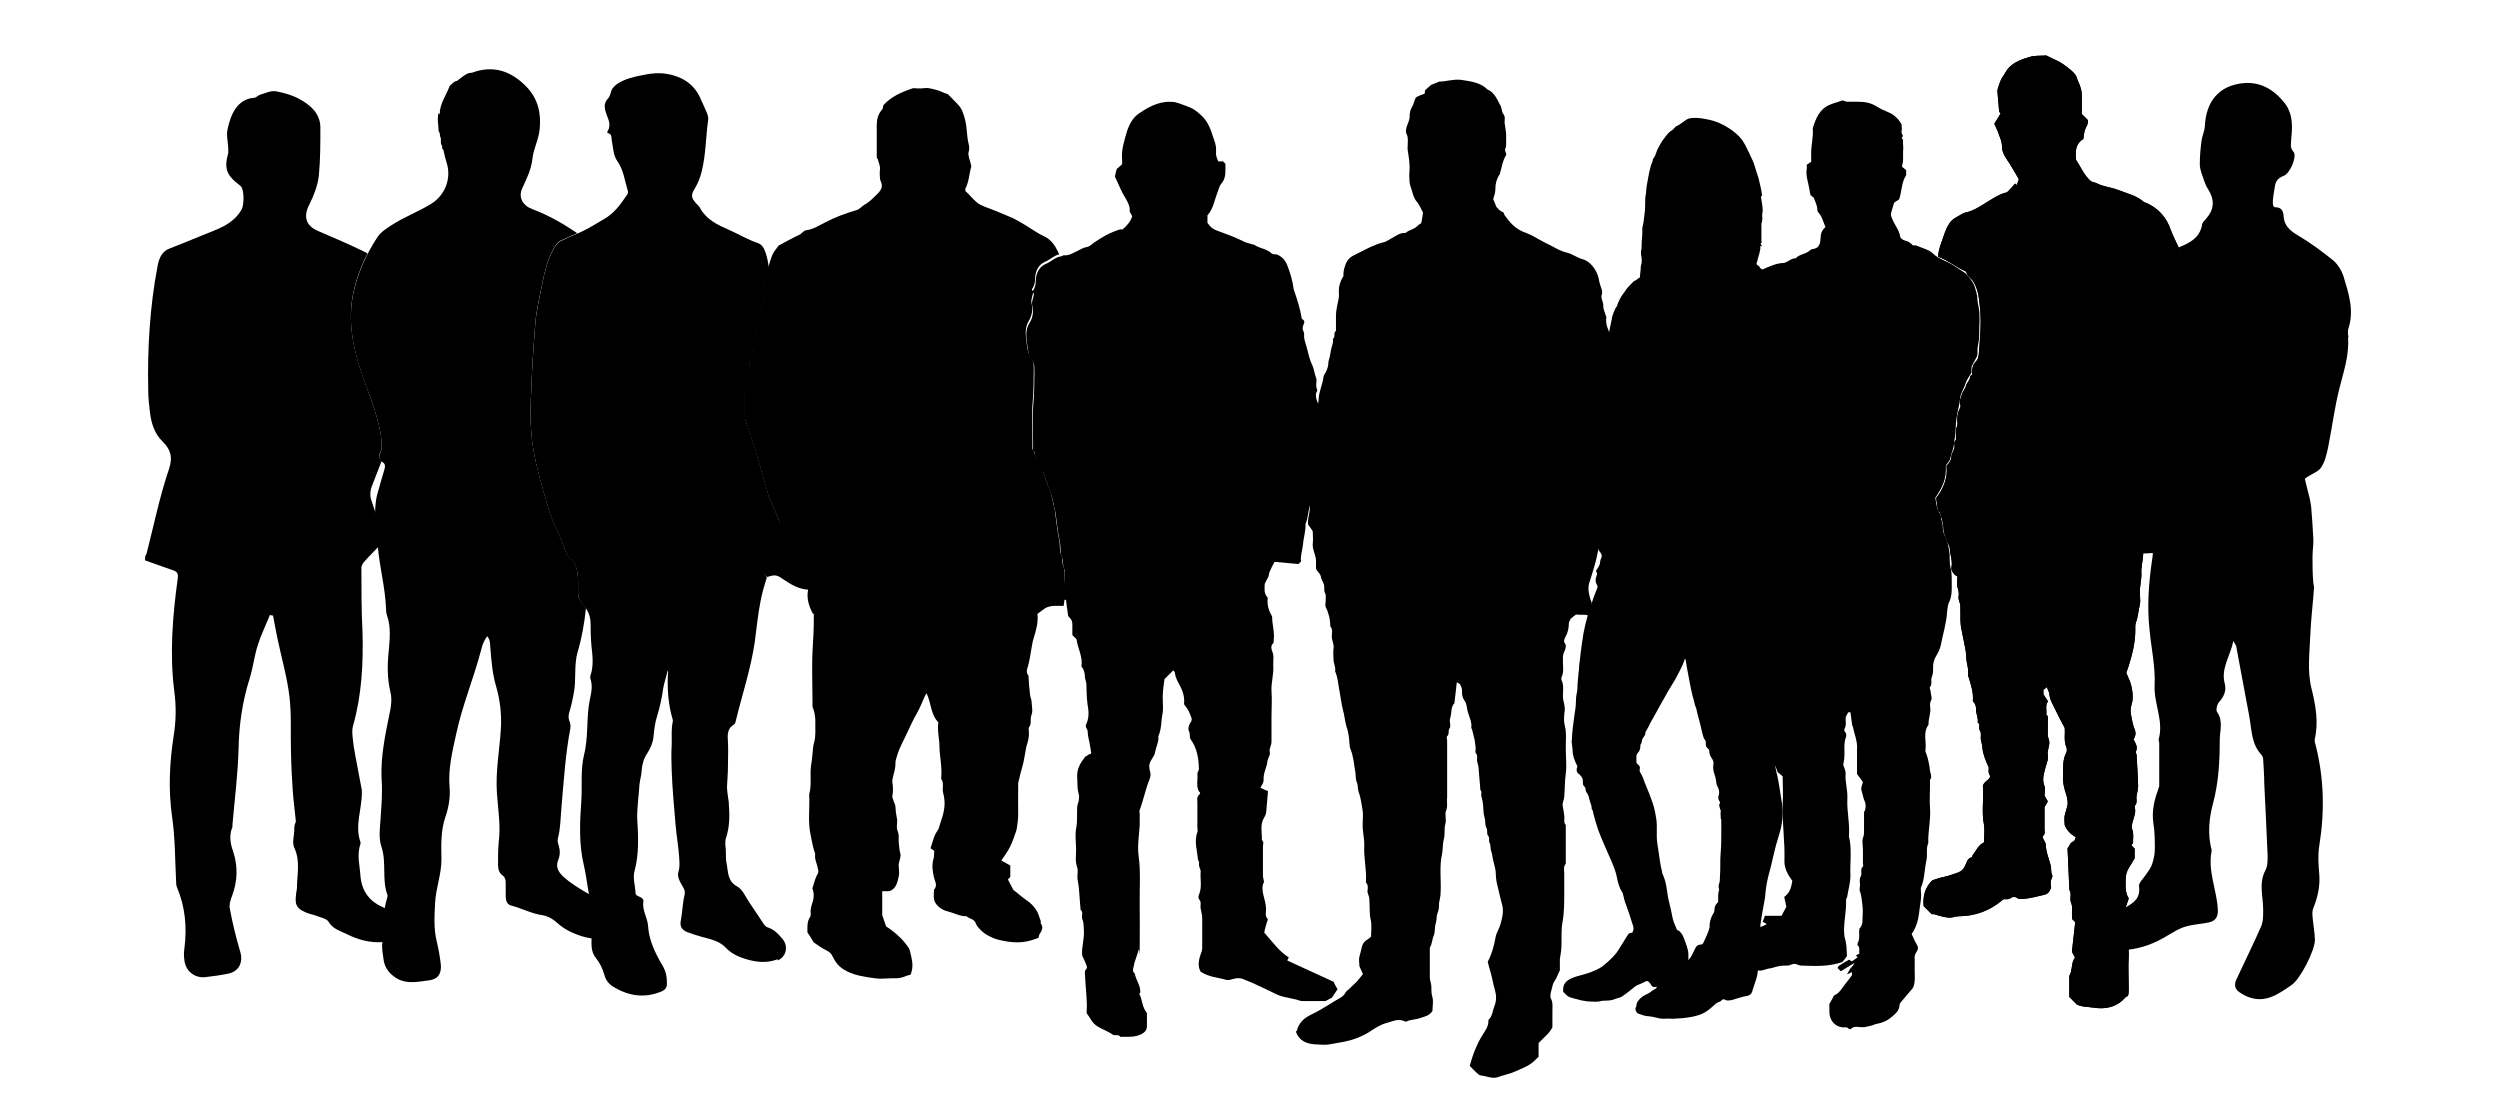 <?xml version="1.0" encoding="UTF-8"?>
<svg xmlns="http://www.w3.org/2000/svg" version="1.1" viewBox="0 0 1140 500">
  <!-- Generator: Adobe Illustrator 28.7.1, SVG Export Plug-In . SVG Version: 1.2.0 Build 142)  -->
  <g>
    <g id="Layer_1">
      <path class="cls-1" data-id="010" d="M1070.7,154c.6,8.1-2.1,15.7-4,23.4-2.2,8.8-3.3,17.7-5.1,26.7-.7,3.2-1.4,6.5-3.2,9.1-1.2,1.9-4.1,2.8-7.1,4.8v.3h-.3c.5,2.3,1.4,5.6,2.2,8.9.3,1.4.5,2.6.7,4,.4,5.1.8,10.2,1,15.1,0,2.6-.4,5.2-.4,7.8s0,7.3.3,10.9c0,1.1.4,2.1.4,3-.5,7.2-1.4,14.3-1.7,21.5-.3,8.2-1.5,16.5.6,24.7,1.9,7.6,3.2,15.3,1.4,23,0,.7,0,1.4.3,2.1,4,15.3,4.3,30.8,1.8,46.3-.7,4.3-.4,8.8,0,13.2.4,5.5-.8,10.5-2.8,15.5-.4,1.1-.4,2.3-.3,3.6.3,3.6,1,7.1,1.1,10.7,0,4.8-6.7,18-10.7,20.6-3,2.1-6.2,4.3-9.5,5.5-5,1.9-9.9.8-14.3-2.3-2.3-1.6-2.3-3.7-1.2-6,3.7-8,7.6-15.8,11.1-23.8,1.1-2.5,1-5.1,1-8,0-5.8-2.1-11.8,1-17.7,1.1-2.1,1.1-4.9,1-7.4-.4-10.7-1-21.5-1.5-32.2,0-3.7-.3-7.4-.5-11.1,0-.7-.3-1.4-.7-1.9-4.7-5-4.5-11.4-5.6-17.5-1.9-10.6-4-21-5.9-31.6,0-.7-.5-1.4-1.4-2.9-1.4,7-5.8,12.5-3.9,19.5.8,2.9-.3,5.8-2.5,8.2-1,1.1-1.7,3.7-1,4.7,2.9,4.1,1.2,8.5,1.2,12.8,0,9.6-.5,19.1-3,28.6-1.9,7-2.6,14.3-.7,21.5v.4c-1.8,9.1,2.2,17.5,2.8,26.2.3,3.7-.8,5.8-4.4,6.5-3.4.7-7.1.8-10.5,1.9-2.8.8-5.4,2.5-8,4-5.8,3.6-11.8,5.8-18.2,6.5-3.5.4-7.1.3-10.8-.3-2.9-.4-5.9-1.8-5.9-5s1.8-4.9,3.6-6.5c3.6-2.9,7.7-5.1,11.7-7.3.1,0,.2-.1.4-.2,3.7-2.1,6.9-4.1,6.2-9.6-.3-1.6,2.1-3.7,3.3-5.6,1-1.5,2.2-3,2.7-4.7.7-2.2,1.2-4.5,1.2-6.7,0-4,0-8-.7-12-.7-5.4.4-10.3,2.2-15.1,0-.6.5-1.1.5-1.7v-19.7c0-.4-.3-1-.3-1.4,2.5-8.4-2.2-16.4-1.8-24.8.4-8.4-1.5-16.8-2.3-25.1-1.2-10.9-.4-21.6,1.2-32.5.2-1.1.3-2.1.3-3.2,1.5,0,2.9,0,4.4.1,2.9.4,5.6,1.7,8.4,1.4.4-.4.7-.8,1.2-1.2-.3-2.5-.5-4.8-.8-7.3-1.2-1.1.1-3-1.2-4.3-.8-4-1.6-7.8-2.2-11.7-.3-1.9-.1-3.8-.8-5.6-1-2.6-1-5.4-1.9-8-.4-1.4-.5-3-.8-4.5-.1-1.6.7-2.9,1.2-4.4,1.1-3,1.8-6.3,3.3-9.4,1.5-3,2.5-6.2,3.6-9.3,1-2.8,2.1-5.4,1.8-8.4-.1-1.2.4-2.6.8-3.9.8-2.5.8-6.5,0-8.5.3-.8.5-1.4.5-2.1-.1-3.6.4-7.3-.5-10.9-.7-2.6-.3-5.5-.7-8.4-.8-4.3-.1-8.7-.8-12.9-.7-3.2.1-6.3-.7-9.5-.9-3.3-1.7-6.8-3.1-10,.2-.1.5-.2.8-.4,4.4-1.8,8.8-4.1,9.9-9.8,0-1.1,1.1-2.1,1.8-2.9,3.8-4.3,4.1-8.5,1-13.5-.8-1.2-1.4-2.6-1.9-4.1-.8-2.3-1.8-4.8-1.9-7.1,0-3.7.3-7.3.8-11,.3-2.2,1.4-4.4,1.5-6.5.5-11.4,6.5-18.7,17.7-19.7,7.7-.7,13.9,3,18.7,9.1,3.8,4.9,3.6,10.6,3,16.2,0,2.2-.8,4,1,6,1.8,1.9-1.5,10-4.5,11-3,1.1-3.8,3-4.1,5.6-.3,2.2-.8,4.4-.8,6.5s.8,2.2,1.2,2.2c3,0,3.6,2.1,3.7,4,.3,4.4,2.8,6.6,6.5,8.8,5.6,3.3,11,7.3,16.1,11.4,2.1,1.8,3.8,4.5,4.7,7.2,2.3,7.7,5,15.5,2.3,23.8-.4,1.1-.3,2.5,0,3.9Z"/>
      <path class="cls-1" data-id="03" d="M354.6,437.4c-4.7,1.9-9.5,1.4-14.3,0-3.7-1.1-6.9-2.6-9.6-5.5-2.9-2.9-7-3.7-10.7-4.7-2.5-.7-4.7-1.4-7-2.3-2.1-1-3-2.5-2.6-4.8.8-4,.8-8.2,1.8-12.2.5-2.2-1.2-3.9-2.1-5.8-.8-1.7-1.2-3-.7-4.7.7-2.2.4-4.3.3-6.5-.3-4.8-1.2-9.6-1.6-14.4-.7-8.2-1.5-16.6-1.8-25-.1-3.8-.3-7.8,0-11.8.1-3.6-.3-7.3.5-10.7v-.7c-2.1-7-2.6-14.2-2.2-21.5.3-.4,0-.5-.3-1.1v.4h.1c-.8,3.2-1.7,5.8-2.1,8.5-.5,3.8-1.4,7.7-2.5,11.4-1.1,3.3-1.5,6.7-1.8,10-.3,2.8-1.4,5.2-2.9,7.6-1.6,2.3-2.3,5-2.5,7.8-.1,2.2-.8,4.3-1,6.3-.3,5.4-1.2,10.7-1,16.1.5,7.8.8,15.5-1.2,23.2-1,3.3.3,6.9.4,10.2,0,1,1,1.4,1.8,1.7,1,.4,1.9,1.1,1.8,2.1-.7,4,1.8,7.3,2.1,11.1.4,6.6,3.2,12.4,6.5,18,1.7,2.8,2.2,5.6,2.1,8.7,0,1.5-.8,2.5-2.2,3.2-8,3.4-15.4,2.2-22.5-2.2-1.9-1.2-3.2-3-3.8-5.2-.8-2.9-2.1-5.5-3.9-7.8-2.6-3.2-1.9-7-1.9-10.7s1.1-8.5.1-12.2c-1.8-6.5-2.2-13.1-3.7-19.5-2.3-9.6-1.8-19.7-1.1-29.5.4-6.9-.4-14,1.2-20.6,2.1-8.2,1-16.8,2.6-25,.7-3.2,1.5-6.6.3-9.9-.1-.4,0-.8,0-1.2,1.6-4.5,1-9.2.5-13.7-.3-3.4-.4-6.9-.4-10.3s-1.5-6.6-3.9-9.1c-1.2-1.4-1.8-2.8-1.8-4.5v-4.8c0-4.1-.3-8.2-3.7-11.4-1.4-1.1-2.1-2.9-2.6-4.5-1.9-5.8-5.1-11-6.9-16.8-3.4-12.1-7.4-23.9-8.2-36.7-.7-8.8.1-17.6.4-26.4.3-7.4,1-14.8,1.5-22.4.5-6.3,2.1-12.5,3.3-18.8,1-5.1,2.3-10.2,4.8-14.8,1-1.8,1.9-3.4,3.9-4.3,2.3-1,4.4-2.1,6.7-3,4.5-1.8,8.5-4.4,12.8-6.9,4.5-2.6,7.3-6.5,10-10.5.5-.7,1-1.2.7-2.2-1.4-4.5-1.9-9.5-4.7-13.5-2.1-2.9-1.9-6.2-2.6-9.3-.3-1.2.3-3-1.7-3.6-.4,0-.4-.5-.3-.8,2.1-3.2,0-6-.8-8.9-.7-2.2-.7-4,.8-5.8.8-.8,1.2-1.8,1.5-2.9.4-1.8,1.5-3,3-4.1,3.6-2.3,7.6-3.2,11.7-4,3.6-.8,7.3-1.1,10.9-.5,6.6,1.1,12,4.3,15,10.5,1.2,2.5,2.2,5,3.3,7.4.4,1.1.7,2.2.5,3.3-1.1,7.7-1,15.5-2.9,23.2-.7,2.9-1.8,5.6-3.3,8.1-1.7,2.8-1.5,4.1.8,6.6.7.7,1.4,1.4,1.8,2.2,2.9,5.2,8,7.6,13.1,9.8,4.3,1.9,8.4,4.4,13.1,6,2.1.7,3,2.6,3.7,4.7.7,2.1,1.1,4.3,1.4,6.4-1.1,3.6-2.2,7.2-2.1,11,0,2.2-.4,4.5-.8,6.6-.4,1.9-1,4-1.5,5.9-.5,1.9-.8,3.8-1.1,5.8-.4,2.1-1,4-1.5,6-.4,1.7,0,3.3-.7,4.5-1.4,2.9-1.2,5.9-1.2,8.8s-.3,2.2-.5,3.2c-.7,2.1-1.5,4.1-1.5,6.3v9.8c0,.7,0,1.4.3,1.9,3.2,8.5,5.6,17.2,8.1,25.8.8,2.6,1.5,5.2,2.2,7.8.8,3,2.5,5.9,3.7,8.9.7,1.7,1.5,3.2,1.8,4.8.3,1.7-.7,2.9-1.2,4.4-1.9,5.6-3.8,11.3-5.6,16.8-.4,1.1-.4,2.2.7,3-1.1,3.6-2.2,7.2-2.9,11-1.2,6.2-1.8,12.2-2.6,18.4-1.8,12.4-5.8,24.2-8.7,36.2-.1.7-.4,1.4-1,1.7-3.4,2.2-2.6,5.5-2.5,8.7.1,2.3,0,4.5,0,6.9,0,3.7-.1,7.4-.4,11.3-.3,2.9.4,5.6.7,8.2.4,5.5.6,11-1.2,16.4-.4,1.2-.4,2.3-.3,3.6.4,2.6,0,5.6.5,8,.8,3.7.3,8.2,4.8,10.6,2.6,1.4,3.8,4.7,5.6,7.3,2.2,3.3,4.4,6.6,6.6,9.9.5.8,1.2,1.4,2.1,1.6,2.8,1,4.5,2.9,6.3,5,3,3.4,1.9,8.4-2.2,10Z"/>
      <path class="cls-1" data-id="06" d="M591.3,470.2c1-4,3.4-6,6.7-7.6,4.7-2.2,8.9-5.2,13.5-7.8.8-.5,1.5-1.2,1.9-1.9.5-1.1,1.4-1.5,2.1-2.2.7-.8,1.5-1.4,2.2-2.1,1.4-1.2,2.5-2.9,3.8-4.4-.5-1.1-1-2.2-1.6-3.6,0-1.2-.4-2.9,0-4.4s.8-2.9,1.1-4.4c.5-1.9,1.6-2.9,3-3.7.4-.3.7-.5,1.2-1,0-2.5.4-5.1-.1-7.4-.8-3.3-.4-6.6-.7-9.8,0-1.4-1-2.5-.8-3.8.1-1.2.4-2.5-.7-3.6-.1-.1,0-.4,0-.7.3-5.4-1.1-10.6-.8-16.1.1-2.6-.5-5.4-.7-8.1s.4-5.6-.1-8.4-.8-5.6-1.8-8.2c-.5-1.4-.1-2.7-.8-4.3-.7-1.6-.4-3.7-.8-5.6-.4-1.6-.4-3.3-.8-4.9-.4-1.5-.5-2.9-1.2-4.4-.7-1.6-.5-3.7-.8-5.6-.1-1.2-.4-2.5-.7-3.6-1.1-3-1.2-6.2-2.1-9.2-.7-2.9-1-5.9-1.6-8.8-.5-2.9-.7-5.9-1.9-8.5.4-1.9-.7-3.4-.7-5.2s-.3-3.4,0-5.2c.3-1.9-.7-3.4-.8-5.2-.1-1.6.7-3.4-.7-4.9,0-3.2-.7-6-2.1-8.9-.3-.7,0-1.6,0-2.5,0-1.4.3-2.9-.4-4-.5-1.4,0-2.5-.4-3.7s-1.2-2.3-1.4-3.6c-.3-1.6-1.8-2.2-2.2-3.7v-3.8c0-1-.4-1.6-.5-2.5-.5-1.5-1.1-3.2-1-4.8.3-1.9,0-4,0-5.9-.7-1-1.4-2.1-2.1-3-.4-3,1.2-6,.7-9.1-.3-1.2.1-2.3-.7-3.6-.8-1.4,0-3.2.7-4.4.5-1.1.5-2.2.7-3.2,0-1.9-.4-4,0-5.9.8-3.7,0-7.6.8-11.3.7-3.6.4-7,.5-10.4.1-1.9-.1-3.7,1.1-5.5.7-1,1-2.5,1-3.7.1-3.6,1.8-6.7,2.2-10.2.1-1,1-1.9,1.4-2.9s.8-2.1.8-3.2.4-2.1.7-3.2c.3-1.4.4-2.6.7-3.8.4-1.4,1-2.7.7-4.3,1.4-.8,0-2.7,1.4-3.6v-7c0-2.6.7-4.9,1.2-7.6.3-1.2.1-2.5.1-3.7,0-2.3.7-4.5,2.1-6.7,0-1.5.1-3,.7-4.5.7-2.5,2.1-4.1,4.3-5.1,4.4-2.1,8.7-4.8,13.6-5.9,1.1-.3,1.9-1,2.9-1.5,2.2-1.1,4.1-2.9,6.9-2.7,1.6-1.5,4-1.6,5.6-3.4.4-.5,1.1-.7,1.5-1.1.3-1.4.5-2.7.8-4.7-.8-1.5-1.6-3.6-2.9-5.1-1.6-1.9-1.8-4.1-2.6-6.3-.4-1.1-.7-2.3-.7-3.6-.1-1.2-.1-2.6,0-3.8.3-3.3-.3-6.6-.8-9.8-.1-.7,0-1.2,0-1.9,0-1.8.4-3.6-.5-5.4-.5-1-.3-2.6.3-4,.5-1.4,1.2-2.7,1.1-4.4,0-1.1.3-2.5.8-3.4.7-1.2,1.1-2.3,1.5-3.6.5-1.6.8-1.6,4.3-2.9,0,0,.3-.1.3-.3,0-.4,0-1,.3-1.5.8-.7,1.6-1.4,2.6-2.3,1-.4,2.1-.8,3.7-1.5,3,0,6.5-1.2,9.9-.8,4.3.7,8.8,1.1,12.1,4.4,3.3,1.4,4.3,4.5,5.9,7.3.7,1.2.5,2.9,1.4,4,1,1.4.4,2.6.5,4,.3,1.6.5,3.3.7,4.9v4.8c0,1.5-.4,1.6-.5,2.7,0,.5.8,1.8.5,2.2-1.6,2.5-1.9,5.2-2.7,8,0,.5-.4,1-.7,1.5-1,1.8-1.5,3.6-1.5,5.8s-.5,2.9-1,4.8c.3.7.8,1.8,1.5,3.6.5.5,1.4,1.8,2.9,2.3.4,0,.5,1,.8,1.4,2.2,3.2,4.7,6,8.5,7.6,2.3.8,4.5,1.9,6.7,3.2,2.1,1.2,4.1,2.2,6.3,3.3,2.3,1.2,4.5,2.5,7,3,2.6.7,4.5,2.3,7.1,3,3.6,1,6.6,5.1,7.4,9.2,0,.8.4,1.5.5,2.2.4,1.6,1.4,3.2.8,4.8s.8,3.3.7,4.9.7,3,1.1,4.4c0,.3.4.7.3,1-.5,3,.8,5.6,1.9,8.2.3.7.3,1.4.3,2.1v5.9c0,1.6-.3,3.6.4,5.1.7,1.6-.5,3.4,1,4.8-.5,2.5.8,4.8.7,7.4v14.6c0,4.8,0,2.9.7,4.3.8,1.2.8,2.7.8,4.3s-.5,3.6.7,5.2v1.1c-1.1,3.6-.4,7.6-1.9,11v.7c.5,2.9-1.4,5.2-2.2,7.8-.7,2.1-1.6,4-2.1,6.2-.3,1.1-.8,2.1-1.4,3.4.3,2.1-.3,4.4-1.2,6.9-.5,1.4.3,2.9-1,4.1-.7,6.2-2.6,12.1-4.5,18-.4,1.2-.4,2.5-.3,3.7.3,1.6.5,3.2,1.2,4.7.7,1.5-.5,3.2.8,4.5.3.4-.4,1.5-.7,2.6-2.5-1.6-4.9-.7-7-1.1-1,.7-1.6,1.2-2.6,2.1,0,.4-.7,1.2-.7,1.9,0,2.3-.5,4.4-1.6,6.3-.5,1-.8,2.1-.4,2.5,1.1,1.5.5,2.6,0,4-.4.7-.5,1.4-.7,2.2v2.7c0,2.3.5,4.8-.7,7v1.1c1.2,2.3.7,4.9.7,7.4s1.1,4.3.8,6.7c-.3,2.2-.5,4.5,0,6.6,1,3.6.4,7.3.5,10.9,0,3.7.5,7.6,0,11.1s-.4,7-.7,10.4c0,1.5-1,3-.7,4.5.3,1.4.5,2.7.7,4.3.3,1.4-.5,3,.7,4.3v17.7c-1.2,1.2-.7,2.7-.7,4.3v8.7c0,4.5,0,9.2-.8,13.6-.7,3.7-.3,7.6-.5,11.3,0,1.9-.5,3.7-.7,5.6v5.1c-1,1.9-1.4,3.4-2.3,4.7-1.1,1.4-1.1,3-1.6,4.5-.4,1.2-.7,2.9,0,4,.8,1.8.5,3.6.5,5.4v7.3c-1.4,3-4.1,4.7-6.3,7.3v6.2c-3.7,3.7-4.5,4-10.7,6.7-2.6,1.2-5.4,1.6-8,2.6-2.5.8-4.9-.5-7.6-.8-.7,0-1.4-.7-1.9-1.2-1.1-1-2.2-2.1-3.2-3.2,1.4-5.1,3.2-9.9,6-14.3,1.1-1.8,2.5-3.6,2.5-5.9s0-.5,0-.7c1.8-1.6,1.9-4,2.7-6.2,1-2.3,1-4.8.4-7-1-3.4-1.5-7-2.6-10.3-.3-1-.5-1.9-.8-3,1.8-3.4,2.9-7.3,3.6-11.3.4-2.1,1.6-3.7,2.2-5.8.8-3,1.6-5.6.8-8.9-.8-2.7-1.4-5.8-2.1-8.5-.5-1.8-.8-3.7-.8-5.6s-.7-4.1-1.2-6.2c-.4-1.5-.4-3-1-4.5-.4-1.1,0-2.3-.7-3.6-.5-.8.3-2.2-.7-3.2-.7-1,0-2.3-.7-3.6-.8-1.2-.3-2.9-.8-4.5-.7-2.1-.5-4.4-.8-6.6s-.5-2.2-.7-3.2c-.3-1,.5-2.1-.5-2.9v-.7c-.3-2.7-.4-5.6-.7-8.4,0-1.4-.4-2.6-.7-3.8s.5-2.7-.7-4c-.3-.3,0-1.1,0-1.6,0-1.5-.3-3-.5-4.5-.4-1.5-.7-3-1.1-4.4,0-.3-.4-.7-.4-1,.4-2.6-1-4.9-1.6-7.3-.5-1.6-.3-3.4-1.4-4.9-1-1.4-1.4-3-1.2-4.7,0-1-.4-1.9-.8-2.7-.3-.5-1-.7-1.6-1.1-.4,3.4-.7,6.6-1.1,9.6-1.1,1.1-1.2,2.3-1.4,3.8,0,1.4-.5,2.6-.7,3.8,0,1.2.5,3,0,3.7-1,1.2,0,2.7-1.2,3.7-.4.4,0,1.5,0,2.3v25.7c-.3,2.1.4,4-.5,6-.7,1.6.3,4-.3,5.9-.7,2.5,0,4.9-.8,7.4-.5,2.2-.3,4.3-.7,6.3-1.4,6-.3,12.1-.7,18.1,0,1.5-.5,3-.7,4.5,0,1.5,0,3-.7,4.5-.5,1.2-.3,2.7-.7,4.3-.7,1.9-.3,4.1-1,5.9-.8,1.8-.7,3.8-1.8,5.5v13.6c0,1.5.8,3,.7,4.5,0,1.5,0,3,.5,4.5.5,2.1,0,4.4,0,6.3-1.4,2.3-3.7,2.5-5.8,3.3-1.9.7-4.1.5-6,1.5h-.7c-3-1.6-5.8,0-8.5.7-2.7.7-5.1,2.3-7.4,3.8-3.6,2.3-7.4,3.8-11.7,4.7-2.2.4-4.5.8-6.7,1.2s-4.5.1-7,0c-3.7-.3-7-1.6-8.5-5.8l.7-.5h-.1Z"/>
      <path d="M485.5,264.6c0,2.8,0,5.6,0,8.4s0,.2,0,.3h-1.3c-.4-2.3-.8-4.4-1.1-6.5.8-.5,1.5-1,2.3-1.4,0-.2,0-.5,0-.7Z"/>
      <path class="cls-1" data-id="05" d="M497.6,343.4c-.3-1.8-.5-3.3-.8-4.8-.3-1.2-.5-2.3-.7-3.5-.1-1.1,0-2.2-.7-3.1-.4-.5-.3-1.5,0-2,1.4-3,1-6.1.5-9-.4-3-.4-6-.5-9,0-1.2-.7-2.3-.7-3.5s-.3-2.5-.8-3.5c-.1-.3-.4-.5-.8-1.1.8-4.2-1.6-8-2.2-12.4l-1.9-1.9v-4.1c0-2.3-.1-2.6-1.9-4.6-.4-2.5-.7-4.8-1-7.4h-1.9c-.4-2.3-.8-4.4-1.1-6.5.8-.5,1.5-1,2.3-1.4,0-2,.5-4.2-.1-6-.8-1.8-.3-3.5-1.1-5.5-.8-1.9-.5-4.4-.8-6.5-.1-1.2-.5-2.3-.7-3.5-.3-1.9-.5-3.7-.8-5.6-.3-1.8-.3-3.5-.7-5.2-.8-3-1.1-6.1-2.3-9-1.2-2.9-2-5.9-3.1-8.7-1.4-3.3-4-6-4.2-9.7-1-.7-.5-1.6-.5-2.6,0-6.4-.4-12.7.1-19,.4-4.9.5-9.7.5-14.6s-.4-3.5-.7-5.2c-2.2-2-2.2-4.9-2.6-7.5-.4-3.1-1-6.5,1.1-9.8,1.4-2.2,1.9-4.9,1.2-7.9-.4-1.5.4-3.1.8-5.2,0,0-.3-.5-.7-1.1,1.1-1.5,1.5-3.1,1.5-4.9.1-3.4,1.4-6.5,4.9-7.9,2.3-1,4-3,6.7-3.3.4,0,.8-.5,1.2-.5,2.3.3,4.1-1,6.1-1.9,1.4-.7,2.6-1.5,4.1-1.8,1.2,0,2.5-1.2,3.5-2,3.7-2.6,7.6-4.8,12-6.1h1.1c1.9-1.6,3.5-3.3,4.4-6-.3-.5-.7-1.2-1.2-2.2.3-2-.7-4-1.9-6.1-2-3.1-3.3-6.7-4.8-9.8.3-1.1.4-2,.8-3.4.5-.4,1.2-1.1,2.5-2.2v-2c-.5-4.5,1-8.7,2.2-13,1.1-3.3,2.7-6.4,5.7-8.3,4.8-3.3,10-5.9,16.2-5,1,.1,7.6,2.6,8.3,3.1,2.7,1.8,5.2,4,6.7,6.8,1.4,2.5,2,5,3,7.8.4,1,.5,1.9.7,2.9.1,1.1,0,2,0,3.1.1,1.1.5,2,1,3.3h2.2c.4.4.8.8,1.1,1.1v2c0,2.6,0,5-2,7.2-.8,1-1.1,2.5-1.6,3.8-1.4,3.5-1.9,7.5-4.6,10.5v3.4c1.2,1.8,2.6,3,4.2,3.5,4.1,1.5,8.2,3,12.1,4.9,1.4.8,3,1,4.5,1.5.5,0,1,.4,1.5.7,2.3,1.2,4.9,1.4,7,3.4.5.5,1.8.3,2.5.5,2.3,1,3.8,2.7,4.6,4.9,1.5,3.7,2.5,7.6,2.9,10.8,1.6,4.8,3,8.9,3.7,13.5.1,0,.5.5,1.1,1,0,.3.1.7,0,1-.3.8-.7,1.6-.7,2.5s.7,1.6.7,2.5c-.3,2.6,1,4.9,1.5,7.4.5,2.2,1.1,4.4,2,6.4,1,1.9,1.1,4.1,1.9,6.1.5,1.1,0,2.5.1,3.7,0,.7.3,1.2.5,2.2-1.4,2.2-.3,4.5.8,6.8-.7,1.8-1.6,3.5-1.4,5.6v1.8c.4,6.1-1.2,12.3-.7,18.4-1.2,3-.5,6.3-.7,9.4,0,1-.4,1.9-.7,2.9-.8,1.9-1,3.8-.3,5.9.1.5-.3,1.1-.4,1.6-.8,2.7-.8,5.6-1.9,8.2-.1.3-.1.7-.1,1,0,3.1-1,6.1-1.2,9.1-.3,2.5-1.2,4.8-.8,7.2l-1.2,1.2c-3.4-.3-7.2-.7-10.9-1-.5,1.1-1.1,1.9-1.5,2.9-.4,1-1,1.9-1.1,3-.1,1.2-1.1,2.3-1.9,4.2.1,1.5-.7,4.1,1.4,6.3-.4,2.7.3,5.5,1.6,7.8.1.3.4.5.4,1,0,3.5,1.2,7,.7,10.4,0,.5.1,1.4-.3,1.6-1.1,1.1-.8,2.6-.4,3.5,1,2.2.4,4.4.5,6.7.3,3.8-1,7.6-.8,11.5.3,3.8,0,7.6,0,11.5v11.7c0,1.6-1.1,2.9-.8,4.5.4,1.5-.8,2.7-1,4.1-.3,3-2,5.6-1.8,8.6.1,1.5-.8,2.5-1.5,3.7,1.2.5,2.3,1.1,3.5,1.6-.3,3.3-.5,6.4-.8,9.4-.1,1-.5,1.9-1,2.7-2,3.3-.8,6.8-1,10.2,1.1.8.5,1.9.5,2.9v13.1c0,1,.3,1.9.5,3.1-1,1.6-.8,3.8-.3,5.9.5,2.2,1.2,4.2,1.2,6.4s-.5,3.1.7,4.5c.3.3-.1,1.1-.3,1.5-.4,1.6-1,3.3-1.2,4.8,3.7,4.1,6.7,8.5,11.2,11.3-.3.4-.4.7-.7,1.4,7.1,3.3,14.2,6.5,21.1,9.7.5,1.1,1.1,2.2,1.8,3.4-.7,1.1-1.5,2.3-2.5,3.8-.8.4-1.8,1-3,1.6h-10.4c-1.1,0-1.9-.4-2.9-.7-9.4-2-6.3-1.2-15.7-5.6-2.9-1.4-5.6-2.6-8.5-3.7-1.6-.7-3.3-.5-4.9,0-.8.3-1.9.5-2.6.4-3.8-1.2-8-1.2-11.9-3.8-1.4-2.3-1-5.2,0-7.9.4-1,.7-1.9.7-2.9v-13.5c0-1.5-.4-3-.7-4.5-.3-1.4.5-2.9-.7-4.2-.4-.5-.4-1.6,0-2.3,1.4-3.4.4-7,.7-10.4,0-.8-.5-1.6-.7-2.5-.3-.8.4-1.9-.5-2.6-.3-4.2-1.9-8.5-.3-12.8.3-.7,0-1.4,0-2v-11.7c0-1.1-.4-2.2.7-3.3s.3-1.2,0-1.6c-1.4-2.6-.4-5.5-.7-8,0-.8.7-1.6.7-2.2-.1-4.8-.8-9.5-3.8-13.6-.7-1.2,0-2.5-.8-3.8-.5-1,0-2.7.7-3.7,1.4-1.8,0-3.1-.4-4.5s-1.6-2.6-2.5-4c.4-3-.5-6-2-8.7-1-1.8-1.9-3.5-2.2-5.7,0-.4-.5-.7-.7-1-1.2,1.2-2.5,2.5-4,4-.3,2.2-.7,4.8-.8,7.5s.4,5.6-.1,8.3c-.7,3.4-.4,7-1.9,10.2.3,2.6-1.1,4.9-1.5,7.4-.1,1-.7,1.8-1.2,2.6-1.5,2.3-1.8,3.4-1,6.4.5,1.8-.4,3.5-1,5-1.4,4.1-2.3,8.2-3.8,12.3-.3.5,0,1.1,0,1.8v5.2c-.3,4.6-1.1,9.3-.5,13.9,1,7.1.4,14,.5,21.1s0,14,0,21,0,.4-.4.5c-.5,1.8-1.2,3.7-1.8,5.5-.3.8-.4,1.5-.5,2.2-.4,1.1-.7,2.5.5,3.4.4,2.9,2.5,4.9,2.5,8.5.1-.3,0,.1-.5.7,1.5,2.7,1.2,6.1,3.5,8.7v5.9c0,1.8-.8,2.9-2.6,3.8-3.1,1.6-6.4,1.1-9.5,1.2-1-1.4-2.3-.3-3.5-1-2-1.5-4.6-2.3-7-3.8-2.5-1.5-3.3-4-4.9-6v-.4c.4-5.5-.5-10.9-.7-16.4,0-1.2-.5-2.5.7-3.5.3-.3.1-1,0-1.4-.5-1.4-1.2-2.7-2-4.5-.5-3.8,1.2-8,.7-12.3-.1-1.5,0-3-.7-4.5-.5-1.4.7-3-.8-4.2v-.4c-.3-3-.4-6-.7-9-.1-1.6-.5-3.3-.7-4.9-.1-1.8.4-3.5-.1-5-1.1-2.9-.4-5.9-.5-8.7-.1-3-.5-6.1,0-9,.7-3.3.3-6.5.5-9.7,0-1,.5-1.9.7-2.9.1-1.1.3-2.2,0-3.1-.8-2.6-.5-5-.7-7.6-.3-3.8,1.5-6.7,3.7-9.5,1-.5,1.5-.8,1.8-1.1h.5Z"/>
      <path class="cls-1" data-id="05" d="M904.7,384.3c0-3.2.4-5.8,0-8.2-1.2-5.9,0-12-.5-17.7.4-2.1,2.9-2.5,3.4-4.5-1.2-1.4-.7-2.9-.7-3.8-1.4-3.3-2.6-5.9-2.9-8.9,0-1.4-.5-2.6-.7-3.8-.3-1.5.4-3-.5-4.3-.8-1.2.5-2.7-1-3.7.4-1.9-.7-3.7-.7-5.6s-.3-2.9-1.5-4.1c.4-3.7-.8-7.3-1.9-10.9,0-.3-.3-.4-.3-.7.5-2.9-.7-5.6-.8-8.4,0-1.9-.4-4-.8-5.9-.5-2.1-.8-4.1-1.2-6-1-3.8-.5-7.7-.7-11.5,0-1.5-1-2.6-.8-4.3.3-1.4,0-2.7-.5-4.3-.5-1.2,0-2.7,0-4.8-.3-.3-1.1-.5-1.5-1.1-.8-1-1.5-1.9-1.2-3.3.5-2.9-.7-5.6-.8-8.4,0-1.2-1-2.3-1.4-3.6-.7-1.8-1.4-3.6-1.5-5.8,0-2.2-.8-4.3-1.4-6.5,0-.7-.8-1.1-1.1-1.5-.3-1.8-.5-3.6-.8-5.6,3.2-4.1,5.4-9.1,4.7-14.7,1.2-1.2,2.1-2.3,2.2-4,0-1.4,1-2.6,1.4-4,.4-1.2-.7-2.7.7-3.8v-4.3c0-1.1.8-2.1.7-3.2-.3-2.5,0-4.8,1.2-7.1.3-.4.3-1.1,0-1.6-.4-1.6.4-3,.8-4.5.4-1.4,1.6-2.6,1.9-4,.4-1.5,1.8-2.5,1.9-4.1,0-.4.7-.7,1-1.1-.3-2.2,0-4.4,1.9-6.2.7-.7.8-1.8,1-2.7.5-6.6,1.2-13.3.7-19.9-.4-3.7-.5-7.4-1.9-11-.4-1-1-2.1-1.5-2.9-1-1.2-2.5-2.1-2.9-3.7,0-.3-.4-.7-.7-.7-4.1-1.8-7.6-4.9-12.2-6.5,0-2.2.7-4.3,1.4-6.3,1.1-3,1.9-6.2,3.7-8.9,1.6-2.5,4.3-3.3,6.6-4.8,4.9-.8,8.8-4,13.1-6.5,1.9-1.1,3.8-2.3,6.6-2.9,1.1-1.1,2.5-2.5,3.7-4,.3.3.4.4.7.7.3-1,.7-1.6,1-2.7-1.8-3-3.6-6.3-5.8-9.5-1.2-1.8-1.9-3.4-1.9-5.5s-.8-3.6-1.4-5.4c-.5-1.6-1.4-3.2-2.1-4.9,1-1.4,1.8-3,2.9-4.7-.3-.3-.7-.7-.7-1-.3-3.2-.5-6.3-.8-9.3,0-.7,1.6-5.4,2.2-6,1.1-1.5,1.8-3.3,3.2-4.7,2.6-2.6,5.9-3.7,9.2-4.7,2.6-.8,5.4-.5,7.7-.7,1.6.8,3,1.5,4.4,2.1,2.5,1.1,4.5,2.7,6.6,4.4,1.2,1,2.6,2.3,2.9,3.6.4,1.5,1.2,2.7,1.6,4.1.5,1.5.7,2.7.7,4.3v8.2c1,1,1.9,1.9,2.7,2.7.4,1.8-.7,3-1.2,4.4-.5,1.2-.5,2.7-.8,4.3-3.6,2.1-3.7,5.6-3.3,9.5,2.2,3.3,3.7,7.3,7,9.9,1.1.4,2.1.5,2.9,1,2.9,1.4,6,1.6,8.9,2.7,4,1.6,8.5,2.5,12,5.5.5.4,1.2.5,1.8.8,5.2,2.5,8.7,6.5,10.6,12.1,1,2.7,2.3,5.2,3.6,8,1.6,3.4,2.5,7.1,3.4,10.7.8,3.2,0,6.3.7,9.5.7,4.3,0,8.7.8,12.9.4,2.9,0,5.8.7,8.4,1,3.6.4,7.3.5,10.9,0,.7-.3,1.2-.5,2.1.8,2.1.8,6,0,8.5-.4,1.2-1,2.6-.8,3.8.3,3-.8,5.6-1.8,8.4-1.1,3.2-2.1,6.3-3.6,9.3s-2.2,6.3-3.3,9.3c-.5,1.5-1.4,2.7-1.2,4.4.3,1.5.4,3.2.8,4.5,1,2.6,1,5.4,1.9,8,.7,1.8.5,3.7.8,5.6.5,3.8,1.4,7.7,2.2,11.7,1.4,1.2,0,3.2,1.2,4.3.3,2.5.5,4.8.8,7.3-.5.4-.8.8-1.2,1.2-2.7.3-5.5-1-8.4-1.4-3-.4-6,0-9.2,0,0,3.3-1.1,6.3-.8,9.6,0,2.2-.5,4.4-.7,6.7s.4,4.7,0,7c-.7,2.7-.8,5.6-1.8,8.2-.4,1.1-.3,2.5-.3,3.7,0,5.6-1.4,10.9-3,16.1-.4,1.1-.8,2.2-1.1,3.2,1,2.5,2.1,4.5,2.5,6.9.4,2.3.7,4.9,0,7.1-.5,1.8-.7,3.4-.4,4.9.5,2.2.7,4.5,1.6,6.6.7,1.5.7,3.3-.4,4.8.8,1.8,2.1,3.3,1.1,5.6-.3.4.3,1.1.3,1.6.3,4.7.5,9.3.7,14,0,1.5-.4,3-.7,4.5-.3,1.5.5,3.2-.7,4.5-.3.4,0,1.1,0,1.6.3,1.9-.5,3.7-1,5.5-.4,1.2-.7,2.9-.3,3.8.8,2.1.3,4,.4,6,0,.4-.5.7-.8,1.2.5.5,1,1,1.5,1.6v4.4c-.8,1.4-1.8,2.9-2.6,4.3-1,1.6-1.5,3.3-1.5,5.4s-.4,5.9,1.4,8.5c-.5,2.5-2.5,4.8-.8,7.6.3.4-.3,1.2-.5,1.8-1.1,2.5-1.1,4.9-.3,7.7,1,3,1.8,6.2,1.6,9.5-.3,4.8,0,9.8,0,14.6s-.7,2.9-1.6,4.1c-3.3,3.8-7.7,5.2-12.6,4.8-2.1-.3-4-.4-6-.7-1.1,0-2.1-.5-3.3-.8-1.1-1.1-2.3-2.3-3.6-3.6v-9.6c1.6-2.5.7-5.9,2.6-8.4-.4-.7-.8-1.5-1.4-2.6.5-4.3,1-8.9,1.5-13.5-.5-.5-1-1-1.4-1.4v-1.5c-.3-2.1.4-4-.5-6-.8-1.8.5-4-.8-5.9v-.7c-.3-6.2-.5-12.4-.8-18.1,1-1.4,1.2-2.7,2.7-3.2.5-.1.8-1.2,1.1-1.9-2.3-1.4-4-2.9-5.1-5.6,0-1.1-.3-2.9,0-4.3.4-1.5.8-2.9,1.2-4.4s0-3.2-.4-4.9c-1-2.9-1.8-5.9-1.5-9.1,0-3.4-.3-7,1.4-10.2.4-.8.4-1.9,0-2.7-1.2-3-.4-6.2-.7-8.7-2.1-3.8-3.8-7.4-5.6-11-.7-1.4-1.2-2.7-1.4-4.3,0-1-.7-1.9-1.1-3.3-.7.5-1.1,1-1.6,1.2v2.1c.7,1,1.4,2.1,2.1,3.2-1.4,1.9-.5,4.1-.8,6,1.2,1,.7,2.3.7,3.6v5.6c0,1.4.7,2.3.7,3.6,0,1.9-1,3.7-.7,5.6.4,1.9-.5,3.7-1,5.6-.7,2.9-1.8,5.6-.5,8.7.5,1.2,0,3,0,4.3.5,1,1,1.8,1.5,2.6-.4.8-.8,1.6-1.5,2.7v9.8c0,1.1.5,2.3-.7,3.3-.3.3,0,1.1.3,1.6.3.8,1,1.6,1,2.3,0,3.3,1.4,6.3,2.2,9.5.4,1.5,0,3,.7,4.5.4.7-.4,1.5-.5,2.2-.4,1.2,0,2.7,0,3.4-.7,2.2-1.6,3-3.4,3.4-3.2.7-6.2,1.6-9.3,1.8-1,0-1.9.3-2.9-.5-.5-.5-2.1-.5-2.6,0-1.2,1-2.5.5-3.6.7-3.7,3.2-7.8,5.5-12.5,6.7-1.5.4-3,.7-4.5.8-2.1.3-4,0-6,.7-1.8.5-5.6-.4-8.4-1.4-.4-.1-1,0-1.2,0l-3.7-3.7c-.5-4.7.8-8.8,4-11.8,1.4-.4,2.3-.8,3.4-1.1,2.5-.5,4.9-1.2,7.4-2.1,1.6-.5,3-1.2,4-3.2.8-1.5,1-3.7,3.3-4.1,0,0,0-.7.3-1,1.6-2.1,2.6-4.7,5.2-5.8l.7-.3h0Z"/>
      <path class="cls-1" data-id="08" d="M809.9,200.6c0-1.2,3.2-7.6,2.7-8.8-.3-1.2,1.5-3.8.5-4.8,0,0,2.1-3.3,2.1-3.4-.3-3.4,2.7-7.8,2.6-11.4-.4-6.3.7-6.9,1.2-12.2,0-4.1,0-6.2-.3-6.6.4-2.3-.7-4.1-2.3-5.9-1.2-1.2-2.2-2.7-3.2-4.3-1.1-1.6-2.3-3.3-3.7-4.7s-2.3-2.9-3.3-4.1c-3.2-.5-5.1-2.3-7.6-3.7.5-.7,1.1-1.1,1.4-1.6.4-.7.5-1.4.8-1.9.7-.4,1.4-.8,1.9-1.2v-2.7c3.7-1.6,7.3-3.4,10.9-3.4,2.2-.7,3.3-2.2,5.2-2.1,1.6-1.8,4.1-1.8,6-3.2.5-.4,1.1-1,1.6-1,3.4-.3,3.7-2.9,3.8-5.2,0-2.1.8-3.6,2.2-4.9-1-2.3-1.5-4.8-3.3-6.7-.5-.5-.4-1.6-.5-2.5-.4-1.2-.8-2.5-1.5-4.1-.4-.3-1.1-1-1.5-1.2-.4-2.1-.7-3.6-1-5.1-.3-1.4-.7-2.7-.8-4.3-.3-1.5.4-2.9,0-4.4.5-.4,1.2-.8,2.1-1.4v-4.4c0-3.6,1.1-7.1.7-10.9,1.4-4.4,3-8.7,7.7-10.7,1.8-.8,3.7-1.2,5.5-1.9.7-.3,1.6.5,2.5.5h5.2c2.9,0,5.6.5,8.2,2.1,1.6,1,3.4,1.9,5.2,2.6,2.7,1.1,4.7,2.9,6.2,5.6,0,1,.3,2.2,0,3.2-.4,1.1,1.5,1.9,0,2.9,1.1,1,.5,2.2.7,3.2s0,2.1,0,3.2v3.4c0,1.1-.3,2.2-.5,3.4.5.4,1.4,1.1,1.9,1.6v2.3c-2.2,3.3-1.9,7.3-3.2,11-.5.4-1.2.8-1.9,1.2-.3.3-.4.4-.5.7-.4,1.2-.7,2.5-1.1,3.7-.4,1.1-.3,1.9.3,3.2,1.1,2.9,3.2,5.1,3.7,8.2,0,.8,1.4,1.6,2.2,1.8,1.6.3,2.6,1.2,3.6,2.2h1.4c1.6.7,2.6,1,3.6,1.4,1.2.5,2.7,1,3.7,1.9,2.1,2.2,4.7,3.2,7.3,4.4,2.5,1.2,4.7,3,7.1,4.4,1.6,1,2.9,2.9,4,4.5,1,1.5,1.4,3.3,1.9,5.1.5,1.8.3,3.6.7,5.2,1.2,4.8.4,9.8.5,14.7,0,1.6-.5,3.3-.7,4.9s.3,3.3-.7,4.9c-.7,1.2-1.4,2.5-2.1,4v2.7c-1.1,1.8-2.2,3.2-2.7,4.8-.7,2.5-2.3,4.4-2.5,7-.3,2.9-1.2,5.8-1.6,8.7-.5,3-.3,6.2-.8,9.1-.4,1.8-.3,3.6-.8,5.1-.5,1.5-1,3-1.4,4.7-.3,1-1.2,1.8-1.9,2.9.3,6.6-1.6,9.8-4.8,14.7.3,1.6.5,3.3,1,5.2.5,1.1,1.6,2.2,1.6,3.4,0,1.8,1,3.2.8,4.9,0,1.8.7,3.4,1.4,4.9.8,1.8,1.2,3.7,1.5,5.6.5,2.7,0,5.5.7,8.1.7,2.7.4,5.5.5,8.1,0,2.5,0,4.8-1.1,7.1-.7,1.4-.8,3-1,4.4-.3,5.4-1.9,10.3-2.9,15.5-.4,1.8-1.2,3.4-2.1,4.9-1,1.6-1.5,3.4-1.4,5.4,0,1.6,0,3-.7,4.5-.4,1.4.4,2.9-.7,4.3-.4.4.3,1.5.3,2.2,0,1.2.7,2.7.3,3.6-.7,1.2-.7,2.5-.5,3.6.3,2.5-.8,4.8-.8,7.4v.4c-2.7,3.6-.8,7.7-1.4,11.7,0,.4,0,.8.3,1.2,1,2.7,1.5,5.5,1.8,8.2,0,.5.4,1.1.4,1.5,0,.7.3,1.5,0,1.8-.7.8-.4,1.5-.4,2.3,0,3.8-.3,7.7,0,11.5.4,5.2-1,10.4-.8,15.7-1.1,2.5-.3,5.2-.8,7.7-1,4.3-.8,8.8-2.6,12.8v1.1c.5,3.6-.5,7-.8,10.4-.4,3.4-1.4,6.7-3.4,9.5.8,1.6,1.4,3.2,2.2,4.5s1,2.3,0,3.7c-.7,1-1,2.2-.8,3.4v4.8c0,2.7.4,5.6-.8,8.2-1.8,2.1-3.4,4-5.1,6-.4.5-1,1.1-1,1.6,0,3-2.3,4.5-4.3,6.2-1.8,1.4-4,2.2-6.2,2.6-.5,0-1.1.4-1.5.5-1.8.4-3.3,1.1-5.2,1-1.6,0-3.4-.7-4.9.7-.3.3-1.1.1-1.2-.1-.7-.8-1.5-.5-2.2-.5-3.7-.1-6.3-2.9-6.5-6.7v-4c.5-1,1-1.6,1.4-2.5.3-.5.5-1.2.8-1.4,2.3-1,3.4-3,4.8-4.9,1.1-1.4,2.1-2.6,3.3-4.3v-1.4c-.7.3-1.1.5-2.3,1,.8-1.4,1.2-2.1,1.6-2.7.7-.8,1.4-1.4,1.8-2.5-1.9,1.2-4,2.5-6.2,3.8l-1.5-1.5c.4-.7.5-1,.8-1.1,1.5-1,3-1.8,4.5-2.7.4.3.7.5,1.2.8,1-.7,1.9-1.2,2.7-1.9l-.8-.8c.5-.4,1.2-.7,1.6-.8-.3-1.5.4-2.9-.8-3.8-.3-.1,0-.8,0-1,1.2-2.2.4-4.4.8-6.7,1.1-1,1.4-2.3,1.4-3.8,0-2.2.3-4.4,0-6.6-.3-2.3-.4-4.5-1.2-6.7-.3-.5,0-1.1,0-1.8.3-1.6-.5-3.4.4-4.9.8-1.4-.5-3.2,1-4.5.3-.3,0-1.1,0-1.6v-5.9c0-1.9-.5-3.8,0-5.5.8-1.9.4-3.6.5-5.4v-5.6c0-1.9,0-.8.3-1.2.5-1.5.7-2.9,0-4.5-.7-1.6-1-3.6-1.5-5.2-.3-1.1.4-2.3.7-3.6-1-1.2-1.8-2.5-2.7-3.7v-11.1c.3-3.6-1.1-6.7-1.8-10,0-.4-.4-.8-.4-1.2-.3-1.9-.5-3.8-.8-5.8h-1c-.3.5-.7,1.2-1.1,2.1-.3,1.6.5,3.7-.7,5.6,0,.3,0,1,.3,1.2.8.8.7,1.9.4,2.6-1.1,3-.4,6.2-.7,9.1,0,1-.3,1.9-.5,3.4.3,1,1.2,2.5,1.1,4-.3,3.8,1,7.4.8,11.3-.3,5.8,1.2,11.4.7,17.2,1.5,5.9.4,12,.7,17.9,0,3.3-1,6.6-1.5,9.8,0,.4-.5.8-.5,1.2.3,5.8-1.5,11.4-.7,17,1,3,1,5.9,1.1,8.8-.8,1.1-1.6,2.2-2.1,2.7-6.5,2.2-12.6,1.8-18.7,1.6-.8,0-1.6-.4-2.5-.7-1.4-.4-2.6.7-3.8.7s-2.7,0-4.1.3c-1.6.3-3.2,1-4.7,1.1-1.5.3-2.9,1.2-4.5.8-4,1.4-8.1.4-12.2.7-2.7.3-5.2-.4-7.7-1.6v-2.2c1.2-1,2.3-1.8,3-2.2.5-2.7,1-4.9,1.5-7,.3-1.1,1.2-1.9,1.6-2.5,6.5-1,12-3.6,17.7-6.3-.7-.4-1.2-.7-1.9-1.1.4-1.1.7-1.9,1-2.7h7.6c.8-1.5,1.5-2.9,2.2-4.1-.4-1.6-.7-3-1-4.5,2.7-1.9,3.3-4.7,3.7-7.4-2.2-2.9-3.7-5.8-3.6-9.2.3-8.7-1.1-17.2-.8-25.8.3-4.1,0-8.4,0-12.6-1-.8-1.8-1.6-2.3-1.9-.5-1.5-.8-2.3-1.2-3-1.1-2.5-2.1-4.9-2.1-7.8s-.5-1.6-.7-2.5c-.3-.8,0-1.6-.5-2.6s0-2.2-.3-3.3c-.3-2.1.4-4-.5-6-.7-1.6,0-3.7-.7-5.6-1-3-1.4-13.7-.7-17,.3-1.4.3-3.2,2.1-4.1-.7-3.4,1.2-6.3,2.2-9.5.4-1.4,0-2.9.8-3.8.8-1.2.3-2.5.7-3.7,1.1-1.1,1.2-2.5,1.2-3.8,0-2.1,0-4.1.5-6.3.8-2.2,1-6.3.5-8.4-.7-2.6,0-6.6-.5-9.2-.3-1.5-1.4-2.6-1.8-4.3,1.6-3-4-15.7-2.9-16.4-.3-2.3-.3.1-.3-2.2.4-.1-3.7-11.5-3.2-12-.7-2.3,4.5-11.7,3.7-13.6-.4-.4,1.6-1.6,1.2-2.1,0-.3,1.4-3.4,1.4-3.7"/>
      <path class="cls-1" data-id="04" d="M485.5,260.4c0,1.1,0,2.1,0,3.2,0,2.8,0,5.6,0,8.4s0,.2,0,.3c0,1.3-.3,2.6-.5,4-3,0-6-.4-8.5,1.1-1.1.7-2.2,1.7-3.4,2.5.4,4.1-.7,7.7-1.8,11.3-.5,1.5-.7,3.2-1,4.8-.5,2.6-.8,5.4-1.6,8-.4,1.2-.8,2.5,0,3.7.3.3.3.4.3.7.1,2.8.4,5.6.7,8.4.1,1.1.7,2.1.7,3.2.1,2.1.7,4.4-.1,6.2-.7,1.9.3,3.8-1.1,5.5-.3.4,0,1.5,0,2.3.1,2.3-.5,4.3-1.2,6.5-.3,1.5-.5,3-.8,4.5-.5,3.6-1.8,6.9-2.5,10.4-.1.6-.4,1.2-.4,1.9v2.8c0,3.3-.1,6.5,0,9.8.1,3-.3,6-.8,8.7-1,2.8-1.7,5.1-2.8,7.3-1.1,2.3-2.6,4.3-4.1,6.5,1.4.8,2.8,1.5,4.1,2.3v5.2l-1.1,1.1c.8,1.5,1.5,3,2.5,4.8,1.9,1.4,3.8,3.2,6,4.7,1.8,1.2,3.2,2.6,4.4,4.4,1.1,1.7,1.4,3.4,2.1,5.1,0,.4-.1.8,0,1.1,1.4,1.9.4,3.4-.7,5.1-.1.4-.1.8-.4,1.5-1.1.4-2.2.7-3.3,1.1-4.7,1.4-9.2,1-13.7,0-1.5-.3-3.2-.8-4.5-1.5-1.2-.5-2.8-1.4-3.8-2.3-1.2-1.1-2.6-2.3-3.2-3.9-.8-2.2-3-2.1-4.3-3.3-3,.1-5.6-1.5-8.5-2.2-2.2-.5-4.3-1.8-5.6-3.8-1.2-1.9-.7-4-.7-6.1,1.8-1.9.4-3.8,0-5.6-.7-2.8-1-5.8-.3-8.2.4-1.1.3-2.3.4-3.9-.4-.4-1-.7-1.7-1.2,1.1-2.8,1.4-5.6,3.2-8,.8-1.1,1-2.8,1.5-4.1,1.2-3.4,2.1-6.9,1.6-10.5-.1-1.5-.8-2.9-.7-4.5.1-1.5.3-3.2-.7-4.5v-.4c.5-4.8-.8-10.6-.8-14.3s-1.1-7.4-.5-11.1c-3.6-3.7-3.2-8.8-5.4-13.3-.4.8-.8,1.4-1.1,2.1-1,2.2-1.8,4.4-3,6.5-2.3,3.9-4,8.1-6,12.1-1.4,2.8-2.8,5.6-3.6,8.7-.3.8-.5,1.8-.5,2.6.1,2.2-.6,4.1-1.1,6.2-.1.8-.4,1.6-.3,2.3.4,2.2.4,4.4,0,6.5-.1.5.3,1.2.5,1.9.5,1.2,1,2.2,1,3.8s.5,3.3.7,5c.1,1.7-.4,3.4.1,4.8,1,2.1.4,4.3.7,6.3.1,1.5.3,3,.7,4.5.3,1.8-.8,3.4-.8,5.2.1,1.8.4,3.6,0,5.2-.6,2.6-1.1,5.5-4.3,6.6h-3.2v10.9c.6,1.8,1.1,3.2,1.8,5.2.3.1,1.1.7,2.1,1.4,3.2,2.3,6,5.1,8.2,8.4.7,1.1.7,2.5,1.1,3.7.8,3.4.8,5.8-.3,8.5-.7.1-1.4.3-1.9.5-1.8.8-3.6,1.2-5.5,1.1h-1.1c-2.6,0-5.2.4-7.7,0-2.5-.3-4.8-.7-7.1-1.2-3.6-.8-7.6-2.5-9.8-5-1-1.1-1.8-2.5-2.5-3.9-.5-1.1-1.2-1.8-2.5-2.5-2.1-1-3.9-2.3-5.8-3.6-.4-.3-.7-.8-1-1.4-.6-1-1.2-2.1-2.1-3.3,0-2.2-.3-4.8,1.2-7.1.3-.4.3-1.1.3-1.7-.3-2.2.6-4,1.1-5.9.4-1.9.4-3.7-.4-5.5.1-.3.3-.4.3-.7.7-2.1,1.1-4.1,2.3-6.1.4-.7.1-1.5-.3-3.2-.4-1.7-1.2-3.2-1-5.1.1-.8-.3-1.5-.5-2.2-.7-2.2-1-4.5-1.5-6.7-1.4-6.2-.4-12.5-.7-18.8,1.2-4.3.3-8.5.8-12.7.3-1.9.5-3.7.7-5.6.1-1.9.3-3.8.8-5.6.8-2.9.4-5.9.5-8.8.1-2.5-.4-4.8-1.2-7.2-.1-.7-.1,6.2-.1-2.1s-.4-16.5.1-24.8c.3-4.5.5-8.9.5-13.3s0-1.5-.4-2.2c-1.8-3.4-3-7-2.2-11-4.5-.3-8-2.5-11.4-4.8-2.8-1.9-3.6-2.2-7.2-1-1.5-.7-1.5-1.9-1.1-3.2,1.8-5.5,3.7-11.1,5.6-16.8.6-1.5,1.5-2.8,1.2-4.4-.3-1.6-1.1-3.2-1.8-4.8-1.2-3-2.9-5.9-3.7-8.9-.7-2.6-1.4-5.2-2.2-7.8-2.5-8.7-5-17.3-8.1-25.8-.3-.5-.3-1.2-.3-1.9v-9.8c0-2.2.8-4.3,1.5-6.3.3-1,.5-.3.5-3.2s-.1-5.9,1.2-8.8c.7-1.2.3-2.9.7-4.5.5-2.1,1.1-4,1.5-6,.3-1.9.5-3.8,1.1-5.8.6-1.9,1.1-4,1.5-5.9.4-2.1.8-4.4.8-6.6-.1-4.3,1.2-8.2,2.5-12.2.7-2.5,1.4-4.9,3.2-7,.4-.4.7-1.2,1.2-1.5,2.6-1.4,5.1-2.8,7.7-4.1,1-.5,2.1-.8,3-1.8.4-.4,1.1-1,1.7-1,3.2-.4,5.9-2.2,8.7-3.6,4.4-2.3,9.2-4.1,14-5.5,1.7-.4,2.5-1.7,3.8-2.5,2.3-1.2,4.3-3.3,6.2-5.2,1.6-1.6,2.5-3.4,1.2-5.8-.3-.6-.4-3.7-.3-4.5.4-1.9-.5-3.7-1-5.5-.3-.8-.4,1.5-.4-2.6v-12.5c0-2.9.5-5.2,2.5-7.4.3-.4.3-1,.5-1.9,3.3-3.7,7.8-5.9,13.6-7.8,1,0,3,.3,5,0,2.1-.3,3.8.4,5.6.8,1.8.4,3.3,1.5,5.2,1.9,1.4,1.4,2.8,2.9,4.3,4.4,2.2,2.1,3,4.9,3.7,7.8.8,3.4.6,7,1.5,10.5.3,1.4.4,2.3,0,3.7-.4,1.5.4,3.2.8,4.8.1.7.5,1.4.4,1.9-1,3.3-1,6.9-2.7,10v1.1c2.6,2.2,4.5,5.5,8.2,6.9,4,1.5,7.8,3,11.7,4.7,2.8,1.1,5.2,2.6,7.7,4.1,2.8,1.7,5.4,3.6,8.4,5,3.2,1.5,5,4.3,6.3,7.1.2.4.3.7.5,1.1-2.4.5-4,2.3-6.1,3.2-3.5,1.4-4.8,4.5-4.9,7.9,0,1.8-.4,3.4-1.5,4.9.4.5.7,1.1.7,1.1-.4,2-1.2,3.7-.8,5.2.7,3,.1,5.7-1.2,7.9-2,3.3-1.5,6.7-1.1,9.8.4,2.6.4,5.5,2.6,7.5.3,1.6.7.3.7,5.2s-.1,9.7-.5,14.6c-.5,6.3-.1,12.5-.1,18.9s-.4,1.9.5,2.6c.3,3.7,2.9,6.4,4.2,9.7,1.1,2.9,1.9,5.9,3.1,8.7,1.2,2.9,1.5,6,2.3,9,.4,1.6.4,3.4.7,5.2.3,1.9.5,3.7.8,5.6.1,1.2.5,2.3.7,3.5.3,2.2,0,4.6.8,6.5.8,1.9.3,3.7,1.1,5.5.2.4.2.8.3,1.3,0,.2,0,.5,0,.8Z"/>
      <path class="cls-1" data-id="07" d="M802.4,123.7c0-.7-.3-1.2-.5-1.6,0,0-.3-.3-.4-.3-.3,0-.5.8-.3,1,.4.4.7.8,1.2,1ZM823.1,157.8c0-2.7,0-5.4-.5-8-.3-1.6-.8-3-1-4.7,0-.7,0-1.2-.3-1.9-.3-1.6-.8-3.2-1.4-4.7-.8-2.1-1.8-4.1-3.2-5.9-.4-.4-.7-.8-1.2-.8s-1-.3-1.2-.8c-.4-.7-1.1-1-1.1-1.8s-.3-.3-.4-.4c-1.9-1.1-3.8-2.2-5.8-3.4-.8-.7-1.6-1.2-2.5-1.8s-1.8-1.1-2.3-2.1c0-.3-.3-.3-.4-.3-.7-.4-1-.8-.7-1.5.3-.5.3-1.2.5-1.8.5-1.4.8-2.7,1.1-4.3v-1.1s0-.3.3-.4c.3,0,0,.4.4.3,0-.5-.3-1-.7-1.2.7-.3.7-.8.5-1.4v-6.9c0-.7,0-1.2.3-1.8v-.5c.4-1.4-.3-2.7.3-4v-.4c0-1.9-.4-3.8-.7-5.8,0-.4-.3-.8.3-1.1.3,0,0-.4,0-.7,0-.8-.3-1.8-.4-2.6-.4-1.6-.7-3.2-1.1-4.7-.4-1.4-.8-2.6-1.2-3.8-.5-1.4-.8-2.9-1.4-4.1-1-2.3-2.1-4.5-3.3-6.9-.5-1-1.1-1.9-1.6-2.7-1.6-2.1-3.6-3.7-5.8-5.2-2.9-1.9-6-3.3-9.3-4-2.5-.5-4.8-1-7.4-.8-1.4,0-2.7.5-3.8,1.4-.7.5-1.4,1-2.1,1.5-.4.3-.8.5-1.2.7-.4,0-.7.4-1,.7-.4.4-.7.8-1.2,1.2-1.2.7-2.1,1.6-2.9,2.7-1.1,1.4-2.1,2.7-2.9,4.3-.5,1-1.1,1.9-1.4,2.9s-.7,2.1-1.4,3c0,0-.3.4-.3.5,0,.8-.4,1.5-.7,2.2-.7,2.3-1.2,4.7-1.6,7.1-.4,1.9-.7,3.8-.8,5.9-.3,1.4-.4,2.7-.4,4.3s0,3.6-.3,5.5c-.3,2.1-.4,4.1-1,6.2v2.1c0,1.8-.3,3.4-.3,5.2s0,2.2-.3,3.3v1.4c.3,1.4.4,2.6.3,3.8,0,.7-.4,1.2-.4,1.9,0,1.5-.3,3-.4,4.5,0,.3,0,.5-.4.7-.8.3-1.2,1.1-1.9,1.2-.3,0-.5.3-.7.5-.4.4-.8.7-1.1,1.1-.8.8-1.6,1.6-2.3,2.6-.3.4-.4.7-.7,1.1-.7.8-1.2,1.6-1.8,2.6-.5,1.1-1.1,2.1-1.4,3.2-.3,1-1,1.5-1.2,2.3-.7,1.5-1.2,3-1.4,4.5-.3,1.1-.4,2.2-.7,3.3-.5,2.7-1.2,5.5-1.5,8.2,0,.8-.3,1.5-.7,2.2-.5.7-.7,1.5-.8,2.3s-.3,1.6-.8,2.2c-.7.7-1,1.5-1.4,2.2-1.1,2.7-2.1,5.5-2.7,8.2-.8,3.3-.7,6.5.3,9.6,0,.5.3,1.1,0,1.5-.3.7-.3,1.4-.3,2.1v1c-.7,1.2-.7,2.5-.8,3.8-.3,2.5-.3,4.9-.4,7.6,0,.3,0,.7-.3.8-.8.7-.8,1.5-1,2.3-.3,1.1,0,2.2-.3,3.3-.3,1.8,0,3.6.3,5.4,0,1.5.3,3.2.4,4.7,0,.5,0,1-.4,1.4-.3.3-.3.5-.3.8,0,.7.3,1.2,0,1.8,0,1.2.3,2.3.7,3.4.3.5.3,1.1,0,1.6-.3.7-.3,1.2,0,1.8.5,1.5.4,3.2,1,4.7v.7c0,1.6-.3,3.3-.3,4.9s0,.8.4,1.1c.5.8.8,1.5.7,2.5,0,.7,0,1.4.3,2.1,0,.4.3.7.3,1.1.3,1.9,1,3.6,1.9,5.2,0,.3.3.5.4.8,0,.5.4.8.7,1.2.7.8,1.1,1.8.5,2.9-.3.7-.4,1.2-.5,1.9,0,.4,0,.8-.3,1.2-.3.7-.5,1.2-1,1.8-.4.4-.7,1-.3,1.4.4.5.4,1.1,0,1.6,0,.5-.3,1-.4,1.5,0,.8,0,1.8.5,2.5.4.4.4.8.3,1.4,0,.4-.3.8-.4,1.1-1,2.5-1.8,4.8-2.6,7.3-1.9,5.5-3.3,11.1-4,16.9-.4,2.6-.7,5.2-1,8-.3,1.5-.3,3-.4,4.4-.3,1.6-.3,3.3-.5,4.9-.3,1.8,0,3.6-.4,5.2s-.5,3.3-.5,4.9-.4,3.8-.7,5.9c-.5,3.6-1,7.1-1.1,10.6,0,.7-.3,1.2,0,1.9,0,1,.3,1.9.3,2.9,0,2.5.8,4.7,1.9,6.9.3.5.4,1,0,1.5v1.1c0,.8.7,1.4,1.4,1.9,1,1,1.5,1.9,1.4,3.3,0,.8,0,1.5.7,2.1.4.3.5.7.5,1.1,0,.7.3,1.4.7,1.9.4.4.5,1,.7,1.4.3,1,.4,1.8.7,2.6s.7,1.8.7,2.6,0,.7.3,1c.3.4.4,1,.4,1.4.7,2.6,1.4,5.2,2.3,7.8,1.8,4.7,3.8,9.2,5.9,13.9,1.1,2.6,2.2,5.2,2.7,8.1.4,2.2,1.1,4.4,2.3,6.3.3.3.3.7.4,1,.4,1.8.8,3.4,1.5,5.1,1,2.6,1.8,5.2,2.6,7.8.4,1.2,1,2.5.5,3.7-.3.8,0,.8-1,1-.8.1-1.2.5-1.6,1.2-1.4,2.3-2.9,4.7-4.3,6.9-1.8,2.7-4.3,4.9-6.9,7-.5.4-1,.7-1.5,1-2.3,1.2-4.8,2.2-7.4,2.9-1.6.5-3.3.8-4.9,1.5-2.5,1-4.3,2.5-4.3,5.2s0,1.1.3,1.4c.8.8,1.5,1.8,2.7,2.2,1.9.7,3.8,1,5.8,1.6h.4c1.1.3,2.1.4,3.2.4,1.8,0,3.4.3,5.1-.3.4-.1.8,0,1.4-.1,1.6,0,3.3-.1,4.9-.8,1-.4,1.9-.5,2.9-1,1.5-1,2.9-2.1,4.3-3.2,1-.8,1.8-1.6,2.9-2.1,1.2-.5,2.5-1,3.6-1.6.5-.4,1.1-.3,1.5.1.4.4.8.8,1.1,1.4.4.8,1,1.1,1.8,1,.3,0,.5-.3.8,0,0,.4-.4.5-.5.7-1,.5-1.8,1.1-2.7,1.8-1.1.7-2.3,1.1-3.4,1.9-1.4,1.1-2.6,2.3-2.7,4.1,0,.3,0,.5-.3.8-.4,1.1.3,2.5,1.4,2.9,1.4.5,2.7,1,4.3,1.1s3,.5,4.4.8c1.1.3,2.3.4,3.4.3.7,0,1.4-.1,2.1,0,.8,0,1.5.1,2.2,0,2.5-.1,4.9-.3,7.6-.8,2.2-.4,4.3-1,6.2-2.1,1.2-.7,2.2-1.5,3.3-2.5s1.9-1.9,3.3-2.3c.4-.1.7-.4,1-.7.5-.5.7-.5,1.4-.3.4.3.7.4,1.1.4.8,0,1.6,0,2.5-.3,2.2-.7,4.4-1.4,6.7-1.8,1.4-.3,1.9-1.1,2.3-2.2,0-.3,0-.5.3-1,.3-.8.4-1.6.8-2.5,1.1-3,1.8-6,1.2-9.2-.5-3.3-1.2-6.6-2.6-9.6-.3-.7-.3-.8.5-1,.8,0,1.4-.5,2.1-.8.4-.1.5-.4.7-.8,0-1,.4-2.1.5-3,.3-1.1,0-2.2.3-3.2.4-2.7.8-5.6,1.4-8.4.4-1.9.7-3.8.8-5.8.3-2.7.8-5.4,1.5-8s1.4-5.1,1.9-7.7c.8-3.6,1.8-7.3,2.9-10.7,1.4-4.5,1.8-9.1,1.2-13.7-.4-2.6-.8-5.2-1.2-7.8-.3-1.5-.5-2.9-.8-4.3-.4-1.5-.7-3-1-4.5-.3-1.4,0-2.7-.5-4.1,0-.4,0-.5.3-.8.8-1.1.8-1.6-.3-2.5-.4-.3-.5-.5-.5-1.1,0-1.9-.4-4-.5-5.9,0-.4,0-.8.3-1.2.4-.8.4-1.6,0-2.3-.3-.4-.3-.7-.3-1.1,0-1,.3-1.9.4-2.9.7-3.4,1.5-6.7,1.8-10.2.3-2.2.5-4.3.7-6.5,0-1.6,0-3.2.3-4.7v-4.4c0-1.5-.3-1.5,0-2.3v-2.7c0-1.4.3-2.6.3-3.8s0-.7.3-.8c.4-.5.5-1.2.4-1.9,0-.5,0-.8.4-1.2.7-.5.8-1.4.4-2.1s-.4-1.4-.3-2.1v-.5c.3-1.4.4-2.6.7-3.8,0-.7.3-1.2.7-1.8s.8-1.1,1-1.8c0-.3,0-.4.3-.5.8-.7.8-.8.3-1.5s-.5-1.4,0-2.1c.5-.8.8-1.6,1-2.6.3-1,.4-1.8.4-2.7.4-2.9.8-5.9.5-8.8,0-1.4-.3-2.6-.7-3.8-.4-1.2-.7-2.5-1-3.6s-.8-2.1-1.1-3.2l-1.8-6.5v-1.2c.4-1.2,0-2.2-1-3-.4-.3-.5-.7-.4-1.1,0-.7,0-1.4.4-2.1.3-.8,0-1.5-.3-2.2-.4-.8-.5-1.6-1.1-2.2,0-.1,0-.4-.3-.7,0-.7,0-1.4-.3-2.1,0-1,0-1.9-.8-2.6-.3-.3-.3-.5-.3-.8,0-1.2-.4-2.3-.7-3.6-.4-1.4,0-2.7.5-4,.4-.8.7-1.5.8-2.2.8-2.5,1.6-4.9,2.5-7.4.3-.8.8-1.4,1.2-2.1.5-1.2,1-2.6,1.4-3.8.5-1.5,1-2.9,1.4-4.4.4-1.5,1-3,1.4-4.4.8-2.7,1.8-5.6,2.6-8.2.5-1.9,1.1-3.7,1.6-5.6s.8-3.7,1-5.8c.3-2.3.4-4.5.7-6.9,0-1.8,0-3.6.7-5.4v-3.6l-1,.7h.3ZM784.9,373.8v5.4c0,3.3,0,6.7-.3,9.9-.3,3.4,0,7-.3,10.4,0,1.4,0,2.6-.5,3.8,0,.5-.3,1.1,0,1.8,0,.4.3.7,0,1.1-.4,1.4-.3,2.7-.3,4.1s0,1.1-.5,1.5c-.8.8-1.2,1.9-1.2,3s-.4,1.5-.8,2.2c-.8,1.4-1.2,2.9-1.4,4.4v1.2c-.5,2.6-1.8,4.9-2.9,7.4-.3.4-.5.7-1,.7-1.2,0-2.1.5-2.6,1.6-.5,1.2-1.2,2.3-1.8,3.6-.4.7-.7,1.2-1.4,1.9v-2.5c0-2.5-1.1-4.8-1.9-7.1-.4-1-.7-1.9-1.4-2.7-.4-.5-.8-1.1-1.4-1.2-.4-.1-.7-.5-.8-1-.7-1.8-1.5-3.4-1.8-5.2-.4-2.1-.8-4.1-1.4-6.3-.5-1.9-.8-4-1.1-6-.3-2.3-.8-4.7-1.8-6.9-.3-.5-.4-1.2-.5-1.8-.7-2.9-1.1-5.9-1.5-8.8-.3-2.1-.7-4.1-.8-6.3v-5.6c0-2.1-.4-4.1-.8-6.2-.5-2.7-1.6-5.5-2.6-8.2-1-2.6-2.1-4.9-3-7.6-.3-.7-.7-1.4-1.1-2.1-.3-.4-.4-.8-.3-1.4.3-1,0-1.8-.8-2.3-.5-.4-.8-.8-.7-1.6v-2.1c0-.7.3-1.2.7-1.6.7-.8,1.1-1.8,1.1-2.9s0-.7.3-1.1c.3-.7.4-1.2.5-1.8,0-.5.4-1,.7-1.4.4-.5.8-1.1.8-1.8s.4-1.1.7-1.6c.4-.7.8-1.4,1.1-2.1.5-1.2,1.2-2.2,1.8-3.3,1.9-3.4,3.8-7,5.8-10.4,1.2-2.3,2.7-4.5,4.1-6.9,1.6-2.9,3.2-5.9,4.3-8.9,0-.3,0-.5.4-.7.4,1.5.5,2.9.8,4.4.8,4.1,1.5,8.4,2.5,12.5.4,1.2.7,2.5,1,3.7,0,.8.7,1.6.8,2.5.4,2.2,1.1,4.3,1.6,6.3.4,1.5.7,3.2,1.1,4.7.3,1.1.5,2.1,1.2,3,.3.4.4.8.3,1.4,0,1.1.3,2.1,1.2,2.6.3.1.4.4.4.8,0,1.4.5,2.7,1.4,3.8.4.8.7,1.5.5,2.5-.3,1.5,0,3,.5,4.5.4,1.1.7,2.3.8,3.4,0,1,.4,1.8.8,2.6.5,1,.7,2.2.4,3.3-.4,1.1-.4,2.1.3,3,.3.4.3.7,0,1.1-.3.8,0,1.6.3,2.5,0,.3.3.4.3.7-.3,1.1,0,2.5,0,3.8h.1Z"/>
      <path class="cls-1" data-id="01" d="M186.7,425c-2.6,1.4-5,3-7.6,3.8-1.6.5-3.2.7-4.8.8-5.7.4-11.1-1.1-16.3-3.7-3-1.5-6.3-2.3-8.2-5.6-.7-1.2-2.9-1.8-4.4-2.3-1.9-.8-4-1.1-5.9-1.9-4.3-1.8-5.1-3.6-4.5-8.1,0-1.1.4-2.1.4-3,0-6.2,1.7-12.2-1.2-18.4-1.1-2.3,0-5.6,0-8.5s.7-2.5.7-3.7c-.4-4.5-1.1-9.2-1.4-13.8-.4-5.8-.7-11.5-.8-17.3-.3-8.5.3-17.2-.7-25.6-1.1-9.1-3.7-18-5.6-27.1-.7-3.3-1.2-6.6-1.9-9.9-.4,0-1-.1-1.4-.3-1.9,4.7-4.1,9.2-5.6,13.9-1.5,4.8-2.1,10-3.6,14.9-3.3,10.5-4.9,21-5.1,32-.3,11.7-1.8,23.2-2.8,34.9v1c-1.6,3.7-1,7.6.3,11.1,2.2,6.7,2.1,13.3-.4,20.1-.7,1.9-1.5,4.1-1.1,6,1.2,6.6,2.8,13.1,4.7,19.5,1.5,4.9-.4,9.2-5.5,10.2-3.4.7-7,1.2-10.6,1.6-4.8.4-8.8-2.9-9.3-7.7-.3-1.8-.3-3.7,0-5.5,1.2-9.6.4-18.8-3.4-27.8-.4-1-.4-2.1-.4-3-.5-9.6-.4-19.4-1.8-29-1.8-12.5-1.2-24.7.7-37,1.1-7,1.2-13.3.3-20.3-2.2-17-.8-34.2,1.5-51.1.4-2.5,0-3.6-2.5-4.3-4.1-1.4-8.2-2.9-12.4-4.4v-.4h.1v-1.4c.3-.5.5-1,.7-1.5,3.3-12.8,5.9-25.8,10.2-38.4,1.9-5.8.4-9.1-2.9-12.4-3.8-3.7-5.2-8.4-5.8-13.3-.4-3.3-.8-6.7-.8-10-.4-19.1.7-38.2,4.3-57,.7-3.4,1.9-6.5,5.5-7.8,4.8-1.9,9.6-3.8,14.4-5.8,6.9-2.9,14.3-4.8,18.4-12,1.2-2.2,1.2-9.4-.5-10.7-6.5-4.9-7.6-7.8-5.6-15.1v-1.4c0-3.2-1-6.5-.3-9.5,1.4-6.6,4.4-13.6,12-14.2,1,0,1.8-1.1,2.8-1.4,2.3-.7,4.8-1.9,7.1-1.6,3.8.7,7.7,1.8,11.1,3.7,5,2.8,9.2,6.5,9.3,12.8,0,7.3,0,14.7-.7,22-.5,4.4-2.2,8.9-4.3,13.1-2.9,5.5-1.7,9.8,4.1,12.2,7.1,3,14.4,6.2,21.4,9.6.3.2.7.4,1,.6-3,5.8-5.3,12-6.6,18.5-2.2,11.1-.5,22.1,2.9,32.9,3.3,10.6,8.1,20.6,9.8,31.6.3,2.6.8,5.2-.3,7.8-.7,1.3-.8,3,.6,3.9-1.5,3.9-3,7.8-4.5,11.6-.7,1.7-.8,3.9-.4,5.5.6,1.9,1.3,3.8,1.9,5.7,1.2,3.3,2.5,6.6,3.6,10,.4,1.2.3,3.3-.4,4.3-.6.8-1.2,1.5-1.9,2.2-1.9,2.1-4,4-5.8,6.1-.8.8-1.7,2.1-1.7,3.2,0,9.8,0,19.4.5,29.1.4,14.4-.3,28.9-4.3,42.9-.8,2.9,0,6.3.3,9.5,1.1,6.6,2.5,13.2,3.7,19.9v1.4c0,7.4-3.3,14.9-.6,22.4v.7c-1.8,5.1-.3,9.9,0,15,.7,7,4.5,11.4,10,13.8.3.1.6.3,1,.4,5,2.4,7.9,6.2,11.3,11Z"/>
      <path class="cls-1" data-id="02" d="M279.5,426.7c-3.3,1.3-6.6,1.6-9.8,1.2-3.1-.4-6-1.4-8.9-2.7-2.5-1.1-4.8-2.6-6.9-4.5-1.9-1.8-4.3-3-6.7-3.4-4.8-.7-9.1-3-13.8-4.3-2.2-.5-2.6-1.9-2.8-3.9v-6.6c0-1.4-.3-2.5-1.4-3.3-1.7-1.2-2.1-3-2.1-5,0-3.3,0-6.7.3-10,1-7.6-.3-15-.8-22.5-.7-9.9,1.2-19.5,1.8-29.4.4-6.6-.4-13.2-2.2-19.4-1.7-5.8-2.1-11.5-2.6-17.3-.1-1.8,0-3.7-1.4-5.5-1.4,1.8-2.2,3.8-2.7,5.9-3.4,13.1-8.7,25.6-11.5,38.8-1.7,7.8-3.7,15.8-3,24.1.4,4.5-.4,9.4-1.9,13.6-2.2,6.5-1.9,13.1-1.8,19.5,0,6.7-2.6,13.2-2.9,19.8-.3,5.9-.7,11.8.8,17.7.8,3.3,1.4,6.7,1.8,10.2.4,4.1-1.1,6.7-5.1,7.3-5.5.7-11.4,2.2-16.5-1.9-2.5-1.9-4.1-4.4-4.5-7.6-.3-2.6-1-5.4-.5-8,.8-6.7,0-13.6,2.2-20.2,0-.4.3-1,0-1.4-2.5-7-.3-14.4-2.6-21.6-1.4-4-.8-8.2-.5-12.4.4-6.2,1-12.4.5-18.7-.5-10.7,1.9-21.2,4-31.6.5-2.8.7-5.5,0-8.2-1.4-5.9-1.4-12-.8-17.9.5-5.6,1.2-11.3-.7-16.8-.4-1.2-.5-2.5-.5-3.7-.4-9.3-2.9-18.4-3.7-27.6-.7-7.8-2.2-15.7-.4-23.5,1-3.8,2.2-7.7,3.3-11.5.4-1.4.8-2.9-1-3.8-1.6-.8-1.5-2.6-.8-4,1.1-2.6.6-5.2.3-7.8-1.6-11-6.5-21-9.8-31.6-3.4-10.7-5.1-21.7-2.9-32.9,1.9-9.3,5.8-18,11-26,1.6-2.5,4.1-4,6.5-5.6,5.8-3.8,12.4-6.2,18.2-9.8,6.3-4,9.2-11.5,7-18.6-.6-1.8-1-3.6-1.4-5.4,0-.7-1.1-1.2-.6-2.2-1.1-1.2-.4-2.8-.8-4.1-.6-.7,0-1.5-.6-2.2,0-.3,0-.4-.3-.5,0-2.8-.8-5.6,0-8.4l.4.6h.1c0-4.7,2.8-8.4,4.4-12.5,0-.3.3-.5.5-.8,1-.8,1.8-1.8,3-1.9.7-.5,1.2-1,1.9-1.5,1.5-1,2.9-2.3,4.8-2.2,9.9-3.7,18.1-.8,25.1,6.5,5.1,5.4,6.6,11.8,5.9,19.1-.4,4.7-2.8,8.9-3.3,13.5-.5,4.8-2.5,8.9-4.5,13.2-2.2,4.4,0,8.2,4.5,9.9,7.3,2.7,14,6.6,20.4,10.9-.1,0-.3.1-.4.2-2.3,1-4.4,2.1-6.7,3-1.9.8-2.9,2.5-3.9,4.3-2.5,4.7-3.8,9.8-4.8,14.8-1.2,6.3-2.8,12.5-3.3,18.8-.5,7.6-1.2,15-1.5,22.4-.3,8.8-1.1,17.6-.4,26.4.8,12.8,4.8,24.6,8.2,36.7,1.8,5.8,5,11,6.9,16.8.5,1.7,1.2,3.4,2.6,4.5,3.4,3.2,3.7,7.3,3.7,11.4v4.8c0,1.8.5,3.2,1.8,4.5.7.7,1.3,1.5,1.8,2.3-.7,6.7-1.8,13.4-3.8,20.1-1.8,6.2-.5,12.6-1.8,19-.5,2.6-1,5.2-1.8,7.8-.6,1.8-.8,3.3,0,5.1.3.8.4,1.8.3,2.8-2.3,12-3,24.2-4.1,36.3-.4,4.7-.4,9.5-1.6,14-.3,1.1,0,2.1.3,3,.7,2.2.8,4.5-.1,6.7-1.4,3.2,0,5.6,2.2,7.7,3.5,3.2,7.6,5.6,11.7,8,2.3,1.4,4.5,2.7,6.7,4.2,2.6,1.9,5.2,3.9,6.9,6.6,2.3,3.7,1.5,6.6-2.6,8.2Z"/>
      <path class="cls-1" data-id="09" d="M904.7,384.3c0-3.2.4-5.8,0-8.2-1.2-5.9,0-12-.5-17.7.4-2.1,2.9-2.5,3.4-4.5-1.2-1.4-.7-2.9-.7-3.8-1.4-3.3-2.6-5.9-2.9-8.9,0-1.4-.5-2.6-.7-3.8-.3-1.5.4-3-.5-4.3-.8-1.2.5-2.7-1-3.7.4-1.9-.7-3.7-.7-5.6s-.3-2.9-1.5-4.1c.4-3.7-.8-7.3-1.9-10.9,0-.3-.3-.4-.3-.7.5-2.9-.7-5.6-.8-8.4,0-1.9-.4-4-.8-5.9-.5-2.1-.8-4.1-1.2-6-1-3.8-.5-7.7-.7-11.5,0-1.5-1-2.6-.8-4.3.3-1.4,0-2.7-.5-4.3-.5-1.2,0-2.7,0-4.8-.3-.3-1.1-.5-1.5-1.1-.8-1-1.5-1.9-1.2-3.3.5-2.9-.7-5.6-.8-8.4,0-1.2-1-2.3-1.4-3.6-.7-1.8-1.4-3.6-1.5-5.8,0-2.2-.8-4.3-1.4-6.5,0-.7-.8-1.1-1.1-1.5-.3-1.8-.5-3.6-.8-5.6,3.2-4.1,5.4-9.1,4.7-14.7,1.2-1.2,2.1-2.3,2.2-4,0-1.4,1-2.6,1.4-4,.4-1.2-.7-2.7.7-3.8v-4.3c0-1.1.8-2.1.7-3.2-.3-2.5,0-4.8,1.2-7.1.3-.4.3-1.1,0-1.6-.4-1.6.4-3,.8-4.5.4-1.4,1.6-2.6,1.9-4,.4-1.5,1.8-2.5,1.9-4.1,0-.4.7-.7,1-1.1-.3-2.2,0-4.4,1.9-6.2.7-.7.8-1.8,1-2.7.5-6.6,1.2-13.3.7-19.9-.4-3.7-.5-7.4-1.9-11-.4-1-1-2.1-1.5-2.9-1-1.2-2.5-2.1-2.9-3.7,0-.3-.4-.7-.7-.7-4.1-1.8-7.6-4.9-12.2-6.5,0-2.2.7-4.3,1.4-6.3,1.1-3,1.9-6.2,3.7-8.9,1.6-2.5,4.3-3.3,6.6-4.8,4.9-.8,8.8-4,13.1-6.5,1.9-1.1,3.8-2.3,6.6-2.9,1.1-1.1,2.5-2.5,3.7-4,.3.3.4.4.7.7.3-1,.7-1.6,1-2.7-1.8-3-3.6-6.3-5.8-9.5-1.2-1.8-1.9-3.4-1.9-5.5s-.8-3.6-1.4-5.4c-.5-1.6-1.4-3.2-2.1-4.9,1-1.4,1.8-3,2.9-4.7-.3-.3-.7-.7-.7-1-.3-3.2-.5-6.3-.8-9.3,0-.7,1.6-5.4,2.2-6,1.1-1.5,1.8-3.3,3.2-4.7,2.6-2.6,5.9-3.7,9.2-4.7,2.6-.8,5.4-.5,7.7-.7,1.6.8,3,1.5,4.4,2.1,2.5,1.1,4.5,2.7,6.6,4.4,1.2,1,2.6,2.3,2.9,3.6.4,1.5,1.2,2.7,1.6,4.1.5,1.5.7,2.7.7,4.3v8.2c1,1,1.9,1.9,2.7,2.7.4,1.8-.7,3-1.2,4.4-.5,1.2-.5,2.7-.8,4.3-3.6,2.1-3.7,5.6-3.3,9.5,2.2,3.3,3.7,7.3,7,9.9,1.1.4,2.1.5,2.9,1,2.9,1.4,6,1.6,8.9,2.7,4,1.6,8.5,2.5,12,5.5.5.4,1.2.5,1.8.8,5.2,2.5,8.7,6.5,10.6,12.1,1,2.7,2.3,5.2,3.6,8,1.6,3.4,2.5,7.1,3.4,10.7.8,3.2,0,6.3.7,9.5.7,4.3,0,8.7.8,12.9.4,2.9,0,5.8.7,8.4,1,3.6.4,7.3.5,10.9,0,.7-.3,1.2-.5,2.1.8,2.1.8,6,0,8.5-.4,1.2-1,2.6-.8,3.8.3,3-.8,5.6-1.8,8.4-1.1,3.2-2.1,6.3-3.6,9.3s-2.2,6.3-3.3,9.3c-.5,1.5-1.4,2.7-1.2,4.4.3,1.5.4,3.2.8,4.5,1,2.6,1,5.4,1.9,8,.7,1.8.5,3.7.8,5.6.5,3.8,1.4,7.7,2.2,11.7,1.4,1.2,0,3.2,1.2,4.3.3,2.5.5,4.8.8,7.3-.5.4-.8.8-1.2,1.2-2.7.3-5.5-1-8.4-1.4-3-.4-6,0-9.2,0,0,3.3-1.1,6.3-.8,9.6,0,2.2-.5,4.4-.7,6.7s.4,4.7,0,7c-.7,2.7-.8,5.6-1.8,8.2-.4,1.1-.3,2.5-.3,3.7,0,5.6-1.4,10.9-3,16.1-.4,1.1-.8,2.2-1.1,3.2,1,2.5,2.1,4.5,2.5,6.9.4,2.3.7,4.9,0,7.1-.5,1.8-.7,3.4-.4,4.9.5,2.2.7,4.5,1.6,6.6.7,1.5.7,3.3-.4,4.8.8,1.8,2.1,3.3,1.1,5.6-.3.4.3,1.1.3,1.6.3,4.7.5,9.3.7,14,0,1.5-.4,3-.7,4.5-.3,1.5.5,3.2-.7,4.5-.3.4,0,1.1,0,1.6.3,1.9-.5,3.7-1,5.5-.4,1.2-.7,2.9-.3,3.8.8,2.1.3,4,.4,6,0,.4-.5.7-.8,1.2.5.5,1,1,1.5,1.6v4.4c-.8,1.4-1.8,2.9-2.6,4.3-1,1.6-1.5,3.3-1.5,5.4s-.4,5.9,1.4,8.5c-.5,2.5-2.5,4.8-.8,7.6.3.4-.3,1.2-.5,1.8-1.1,2.5-1.1,4.9-.3,7.7,1,3,1.8,6.2,1.6,9.5-.3,4.8,0,9.8,0,14.6s-.7,2.9-1.6,4.1c-3.3,3.8-7.7,5.2-12.6,4.8-2.1-.3-4-.4-6-.7-1.1,0-2.1-.5-3.3-.8-1.1-1.1-2.3-2.3-3.6-3.6v-9.6c1.6-2.5.7-5.9,2.6-8.4-.4-.7-.8-1.5-1.4-2.6.5-4.3,1-8.9,1.5-13.5-.5-.5-1-1-1.4-1.4v-1.5c-.3-2.1.4-4-.5-6-.8-1.8.5-4-.8-5.9v-.7c-.3-6.2-.5-12.4-.8-18.1,1-1.4,1.2-2.7,2.7-3.2.5-.1.8-1.2,1.1-1.9-2.3-1.4-4-2.9-5.1-5.6,0-1.1-.3-2.9,0-4.3.4-1.5.8-2.9,1.2-4.4s0-3.2-.4-4.9c-1-2.9-1.8-5.9-1.5-9.1,0-3.4-.3-7,1.4-10.2.4-.8.4-1.9,0-2.7-1.2-3-.4-6.2-.7-8.7-2.1-3.8-3.8-7.4-5.6-11-.7-1.4-1.2-2.7-1.4-4.3,0-1-.7-1.9-1.1-3.3-.7.5-1.1,1-1.6,1.2v2.1c.7,1,1.4,2.1,2.1,3.2-1.4,1.9-.5,4.1-.8,6,1.2,1,.7,2.3.7,3.6v5.6c0,1.4.7,2.3.7,3.6,0,1.9-1,3.7-.7,5.6.4,1.9-.5,3.7-1,5.6-.7,2.9-1.8,5.6-.5,8.7.5,1.2,0,3,0,4.3.5,1,1,1.8,1.5,2.6-.4.8-.8,1.6-1.5,2.7v9.8c0,1.1.5,2.3-.7,3.3-.3.3,0,1.1.3,1.6.3.8,1,1.6,1,2.3,0,3.3,1.4,6.3,2.2,9.5.4,1.5,0,3,.7,4.5.4.7-.4,1.5-.5,2.2-.4,1.2,0,2.7,0,3.4-.7,2.2-1.6,3-3.4,3.4-3.2.7-6.2,1.6-9.3,1.8-1,0-1.9.3-2.9-.5-.5-.5-2.1-.5-2.6,0-1.2,1-2.5.5-3.6.7-3.7,3.2-7.8,5.5-12.5,6.7-1.5.4-3,.7-4.5.8-2.1.3-4,0-6,.7-1.8.5-5.6-.4-8.4-1.4-.4-.1-1,0-1.2,0l-3.7-3.7c-.5-4.7.8-8.8,4-11.8,1.4-.4,2.3-.8,3.4-1.1,2.5-.5,4.9-1.2,7.4-2.1,1.6-.5,3-1.2,4-3.2.8-1.5,1-3.7,3.3-4.1,0,0,0-.7.3-1,1.6-2.1,2.6-4.7,5.2-5.8l.7-.3h0Z"/>
    </g>
  </g>
</svg>